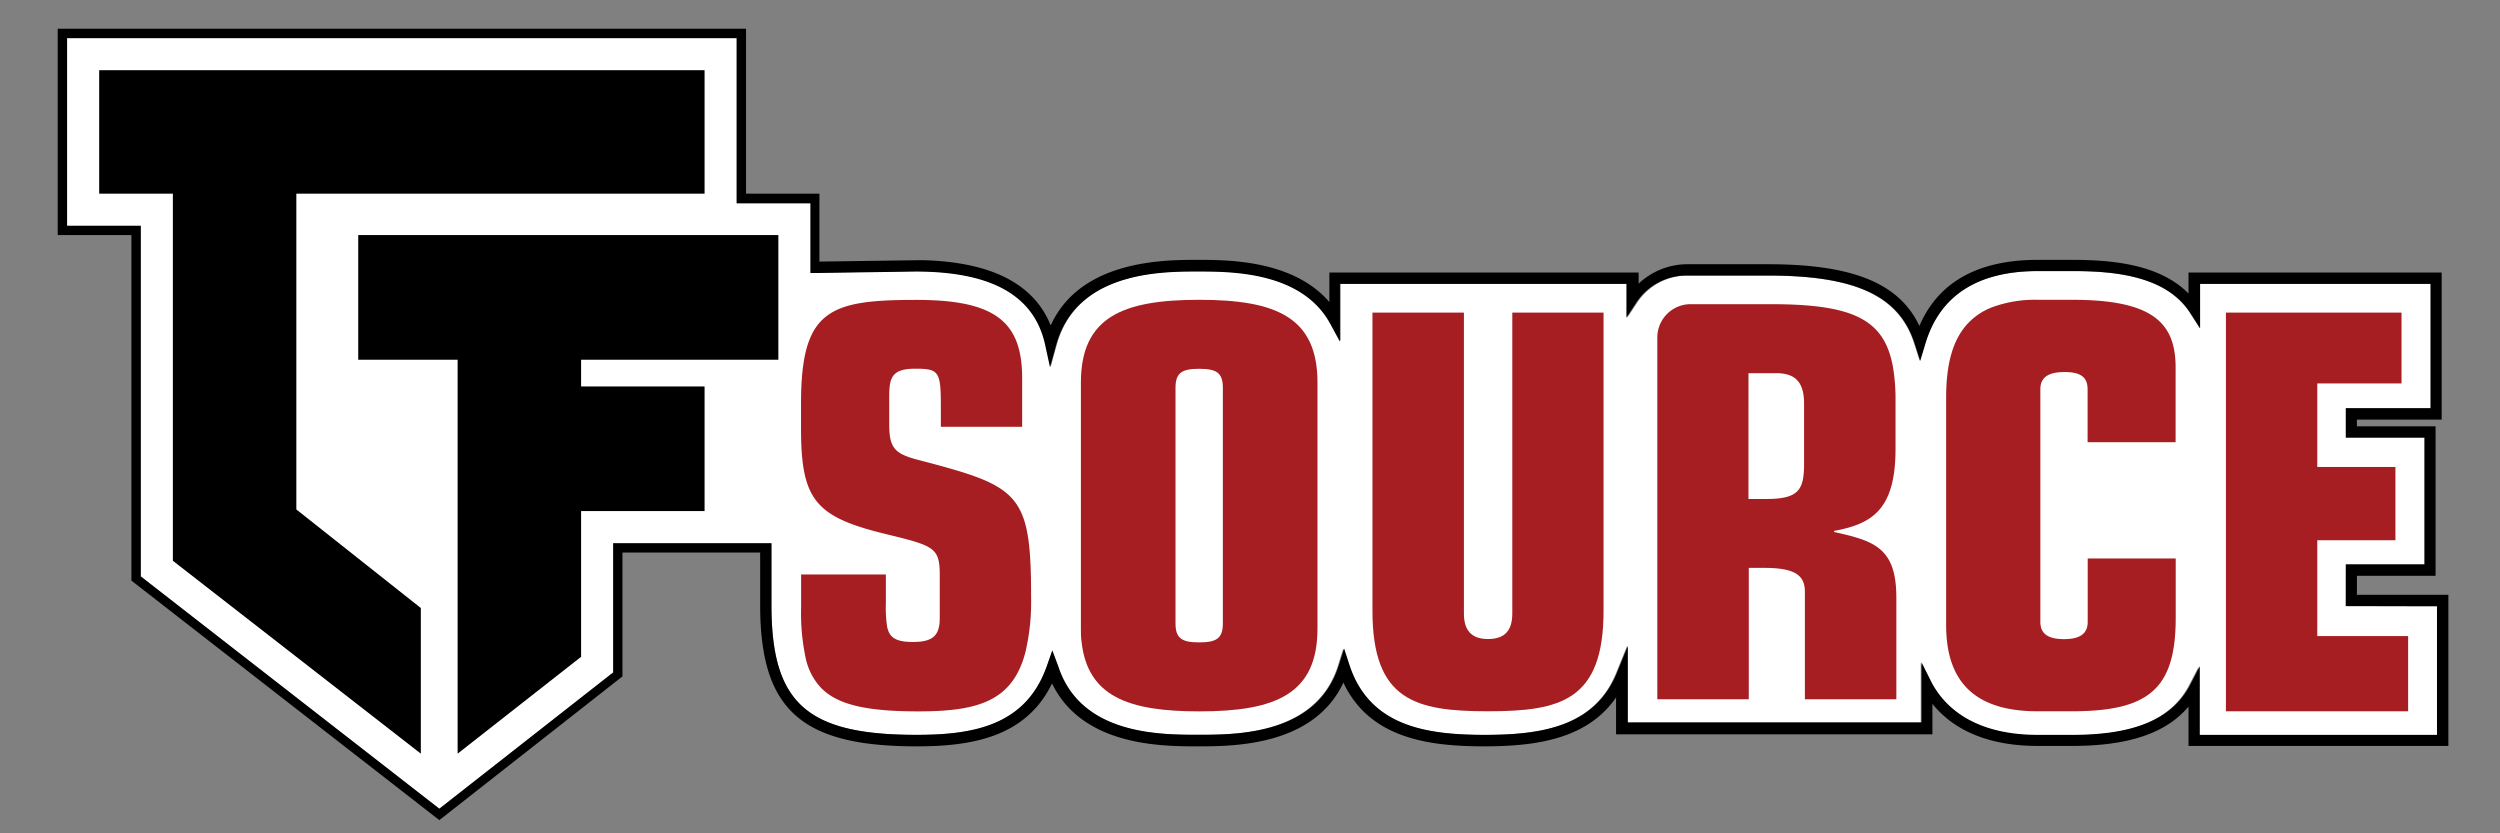 <svg id="Layer_1" data-name="Layer 1" xmlns="http://www.w3.org/2000/svg" viewBox="0 0 246 82"><rect x="0" y="0" width="246" height="82" fill="#808080" stroke="none"/><defs><style>.cls-1{fill:#fff;}.cls-2{fill:#a61e22;}.cls-3{fill:none;}</style></defs><title>TFsource-logo</title><path class="cls-1" d="M230.81,55.54h7.74V43.06h-7.74V40.17h8.34V27.93H216.46v4.38l-1-1.56c-2.37-3.61-7.42-4.07-11.56-4.07H200.5c-5.93,0-9.66,2.39-11.08,7.12l-.52,1.72-.55-1.71c-1.5-4.69-5.81-6.69-14.4-6.69h-7.89a5.92,5.92,0,0,0-4.93,2.62l-1,1.52V27.93H131.92v5.65l-1-1.84c-2.87-5.06-9.74-5.06-13-5.06-3.58,0-11.94,0-13.93,7.24l-.6,2.18-.48-2.21c-1.06-4.84-5.24-7.2-12.78-7.21l-9.4.14h-.92V20H72.49V3.75H6.6V22.22h7.25V56.72L43.23,79.58l17.1-13.41V53.45H75.91v6.07c0,9.68,3.46,12.79,14.26,12.79,5.43,0,10.74-.82,12.83-6.74l.55-1.55.51,1.56c2.2,6.73,10,6.73,13.78,6.73s11.68,0,13.82-6.84l.52-1.65.54,1.65c2,6,7.57,6.85,13.31,6.85,5.47,0,10.84-.74,13-6.12l1.07-2.63v7.57H189V65.22l1,2c1.8,3.36,5.4,5.14,10.42,5.14h3.38c6.09,0,9.75-1.53,11.54-4.82l1-1.93v6.75H239.8V59.64h-9Z"/><path d="M231.92,56.66h7.74V41.95h-7.74v-.66h8.34V26.82H215.35v2.06c-2.87-2.9-7.56-3.31-11.47-3.31H200.5c-5.87,0-9.78,2.19-11.63,6.5-2-4.23-6.61-6.07-14.91-6.07h-7.89a7,7,0,0,0-4.83,1.91V26.82H130.81v2.9c-3.58-4.15-10-4.15-13-4.15-3.25,0-11.49,0-14.42,6.45-1.66-4.13-5.93-6.27-12.68-6.42l-10.08.14V19.06H73.41V2.83H5.68v20.3h7.25v34l30.3,23.57,17.84-14,.18-.14V54.37H74.8v.79h0v4.38c0,10.26,4,13.9,15.37,13.9,5.18,0,10.73-.77,13.35-6.19,3,6.19,10.84,6.19,14.32,6.19s11.41,0,14.35-6.27c2.58,5.49,8.39,6.27,13.83,6.27,4.89,0,10.12-.62,13-4.81v3.63h31.13v-3c2.19,2.72,5.73,4.14,10.35,4.14h3.38c5.55,0,9.25-1.24,11.47-3.87v3.87h25.57V58.53h-9Zm7.88,3V72.31H216.46V65.56l-1,1.93c-1.79,3.29-5.45,4.82-11.54,4.82H200.5c-5,0-8.62-1.78-10.42-5.14l-1-2v5.91h-28.9V63.56l-1.07,2.63c-2.2,5.38-7.56,6.12-13,6.12-5.73,0-11.32-.83-13.31-6.85l-.54-1.65-.52,1.65c-2.14,6.84-10,6.84-13.82,6.84s-11.58,0-13.78-6.73L103.55,64,103,65.57c-2.09,5.92-7.4,6.74-12.83,6.74-10.79,0-14.26-3.11-14.26-12.79V53.46H60.34V66.17L43.23,79.58,13.85,56.72V22.22H6.6V3.75H72.49V20h7.25v6.86h.92l9.4-.14c7.54,0,11.72,2.37,12.78,7.21l.48,2.21.6-2.18c2-7.24,10.36-7.24,13.93-7.24,3.3,0,10.17,0,13,5.06l1,1.84V27.93h28.19v3.32l1-1.52a5.92,5.92,0,0,1,4.93-2.62H174c8.6,0,12.9,2,14.4,6.69l.55,1.71.52-1.72c1.42-4.72,5.14-7.12,11.08-7.12h3.38c4.14,0,9.19.46,11.56,4.07l1,1.56V27.93h22.69V40.17h-8.34v2.89h7.74V55.54h-7.74v4.1Z"/><polygon points="9.76 6.91 69.33 6.91 69.33 19.06 29.16 19.06 29.16 50.13 41.41 59.83 41.41 74.16 17.01 55.18 17.01 19.06 9.76 19.06 9.76 6.91"/><polygon points="76.59 35.4 76.59 23.13 57.18 23.13 45.03 23.13 35.25 23.13 35.25 35.4 45.03 35.4 45.03 38.03 45.03 50.29 45.03 74.16 57.18 64.63 57.18 50.29 69.33 50.29 69.33 38.03 57.18 38.03 57.18 35.4 76.59 35.4"/><path class="cls-2" d="M101.41,55.71c-.3-7.29-2.1-8.1-10.61-10.34-2.65-.66-3.3-1.09-3.3-3.61V39.13c0-1.86.16-2.85,2.54-2.85s2.54.27,2.54,3.78V42h8V37.22c0-5.53-2.6-7.71-10.39-7.71-8.55,0-11.37.93-11.37,10.18v2.41c0,7.06,1.35,8.75,8.34,10.45,4.71,1.15,5.31,1.31,5.31,4v4.27c0,1.7-.65,2.35-2.65,2.35-1.69,0-2.3-.45-2.52-1.47a12.23,12.23,0,0,1-.13-2.36V56.53H78.83v3.28a21,21,0,0,0,.46,5,6.15,6.15,0,0,0,1.45,2.82C82.37,69.36,85.28,70,90.36,70c5.88,0,9.28-1,10.54-5.82a21.65,21.65,0,0,0,.56-5.4C101.46,57.64,101.45,56.62,101.41,55.71Z"/><path class="cls-2" d="M118,29.5c-7.53,0-11.64,1.7-11.64,8.15V61.84c0,.45,0,.87.06,1.27C107,68.52,111,70,118,70c7.53,0,11.64-1.7,11.64-8.15V37.65C129.65,31.2,125.54,29.5,118,29.5Zm2.33,31.85c0,1.48-.65,1.86-2.33,1.86s-2.33-.38-2.33-1.86V38.15c0-1.48.65-1.86,2.33-1.86s2.33.38,2.33,1.86v23.2Z"/><path class="cls-2" d="M148.81,30.76v29.6c0,1.53-.6,2.52-2.38,2.52s-2.38-1-2.38-2.52V30.76h-9V60.09c0,8.81,4.17,9.9,11.37,9.9s11.37-1.09,11.37-9.9V30.76Z"/><path class="cls-2" d="M186.52,44.17V39.4a18.91,18.91,0,0,0-.24-3.21c-.83-4.83-4-6.26-12.1-6.26h-7.84a3.28,3.28,0,0,0-3.26,3.3V68.81h9V55.88h1.52c3,0,4,.71,4,2.35V68.81h9v-10c0-4.87-2.11-5.58-6.12-6.46v-.11C184.19,51.55,186.52,50.18,186.52,44.17Zm-9,1.48c0,2.57-.54,3.45-3.74,3.45h-1.73V36.72h2.71c1.95,0,2.76.93,2.76,3v6Z"/><path class="cls-2" d="M203.9,29.5h-3.36a12.16,12.16,0,0,0-4.56.75,6.46,6.46,0,0,0-2.26,1.49c-1.57,1.61-2.22,4.08-2.22,7.39V61.51c0,5.14,2.38,8.48,9,8.48h3.36c7.58,0,10.23-2.19,10.23-9.19V54.95h-8.66v6.24c0,1.2-.81,1.7-2.33,1.7s-2.33-.49-2.33-1.7V38.31c0-1.2.81-1.7,2.38-1.7s2.27.49,2.27,1.7v5.2h8.66V36.29C214.13,31.69,211.75,29.5,203.9,29.5Z"/><polygon class="cls-2" points="228.02 62.59 228.02 53.16 235.71 53.16 235.71 45.95 228.02 45.95 228.02 37.73 236.31 37.73 236.31 30.76 219.03 30.76 219.03 69.99 236.96 69.99 236.96 62.59 228.02 62.59"/><path class="cls-3" d="M80.66,26.84h-.92V20H72.49V3.75H6.6V22.22h7.25V56.72L43.23,79.58l17.1-13.41V53.45H76"/></svg>